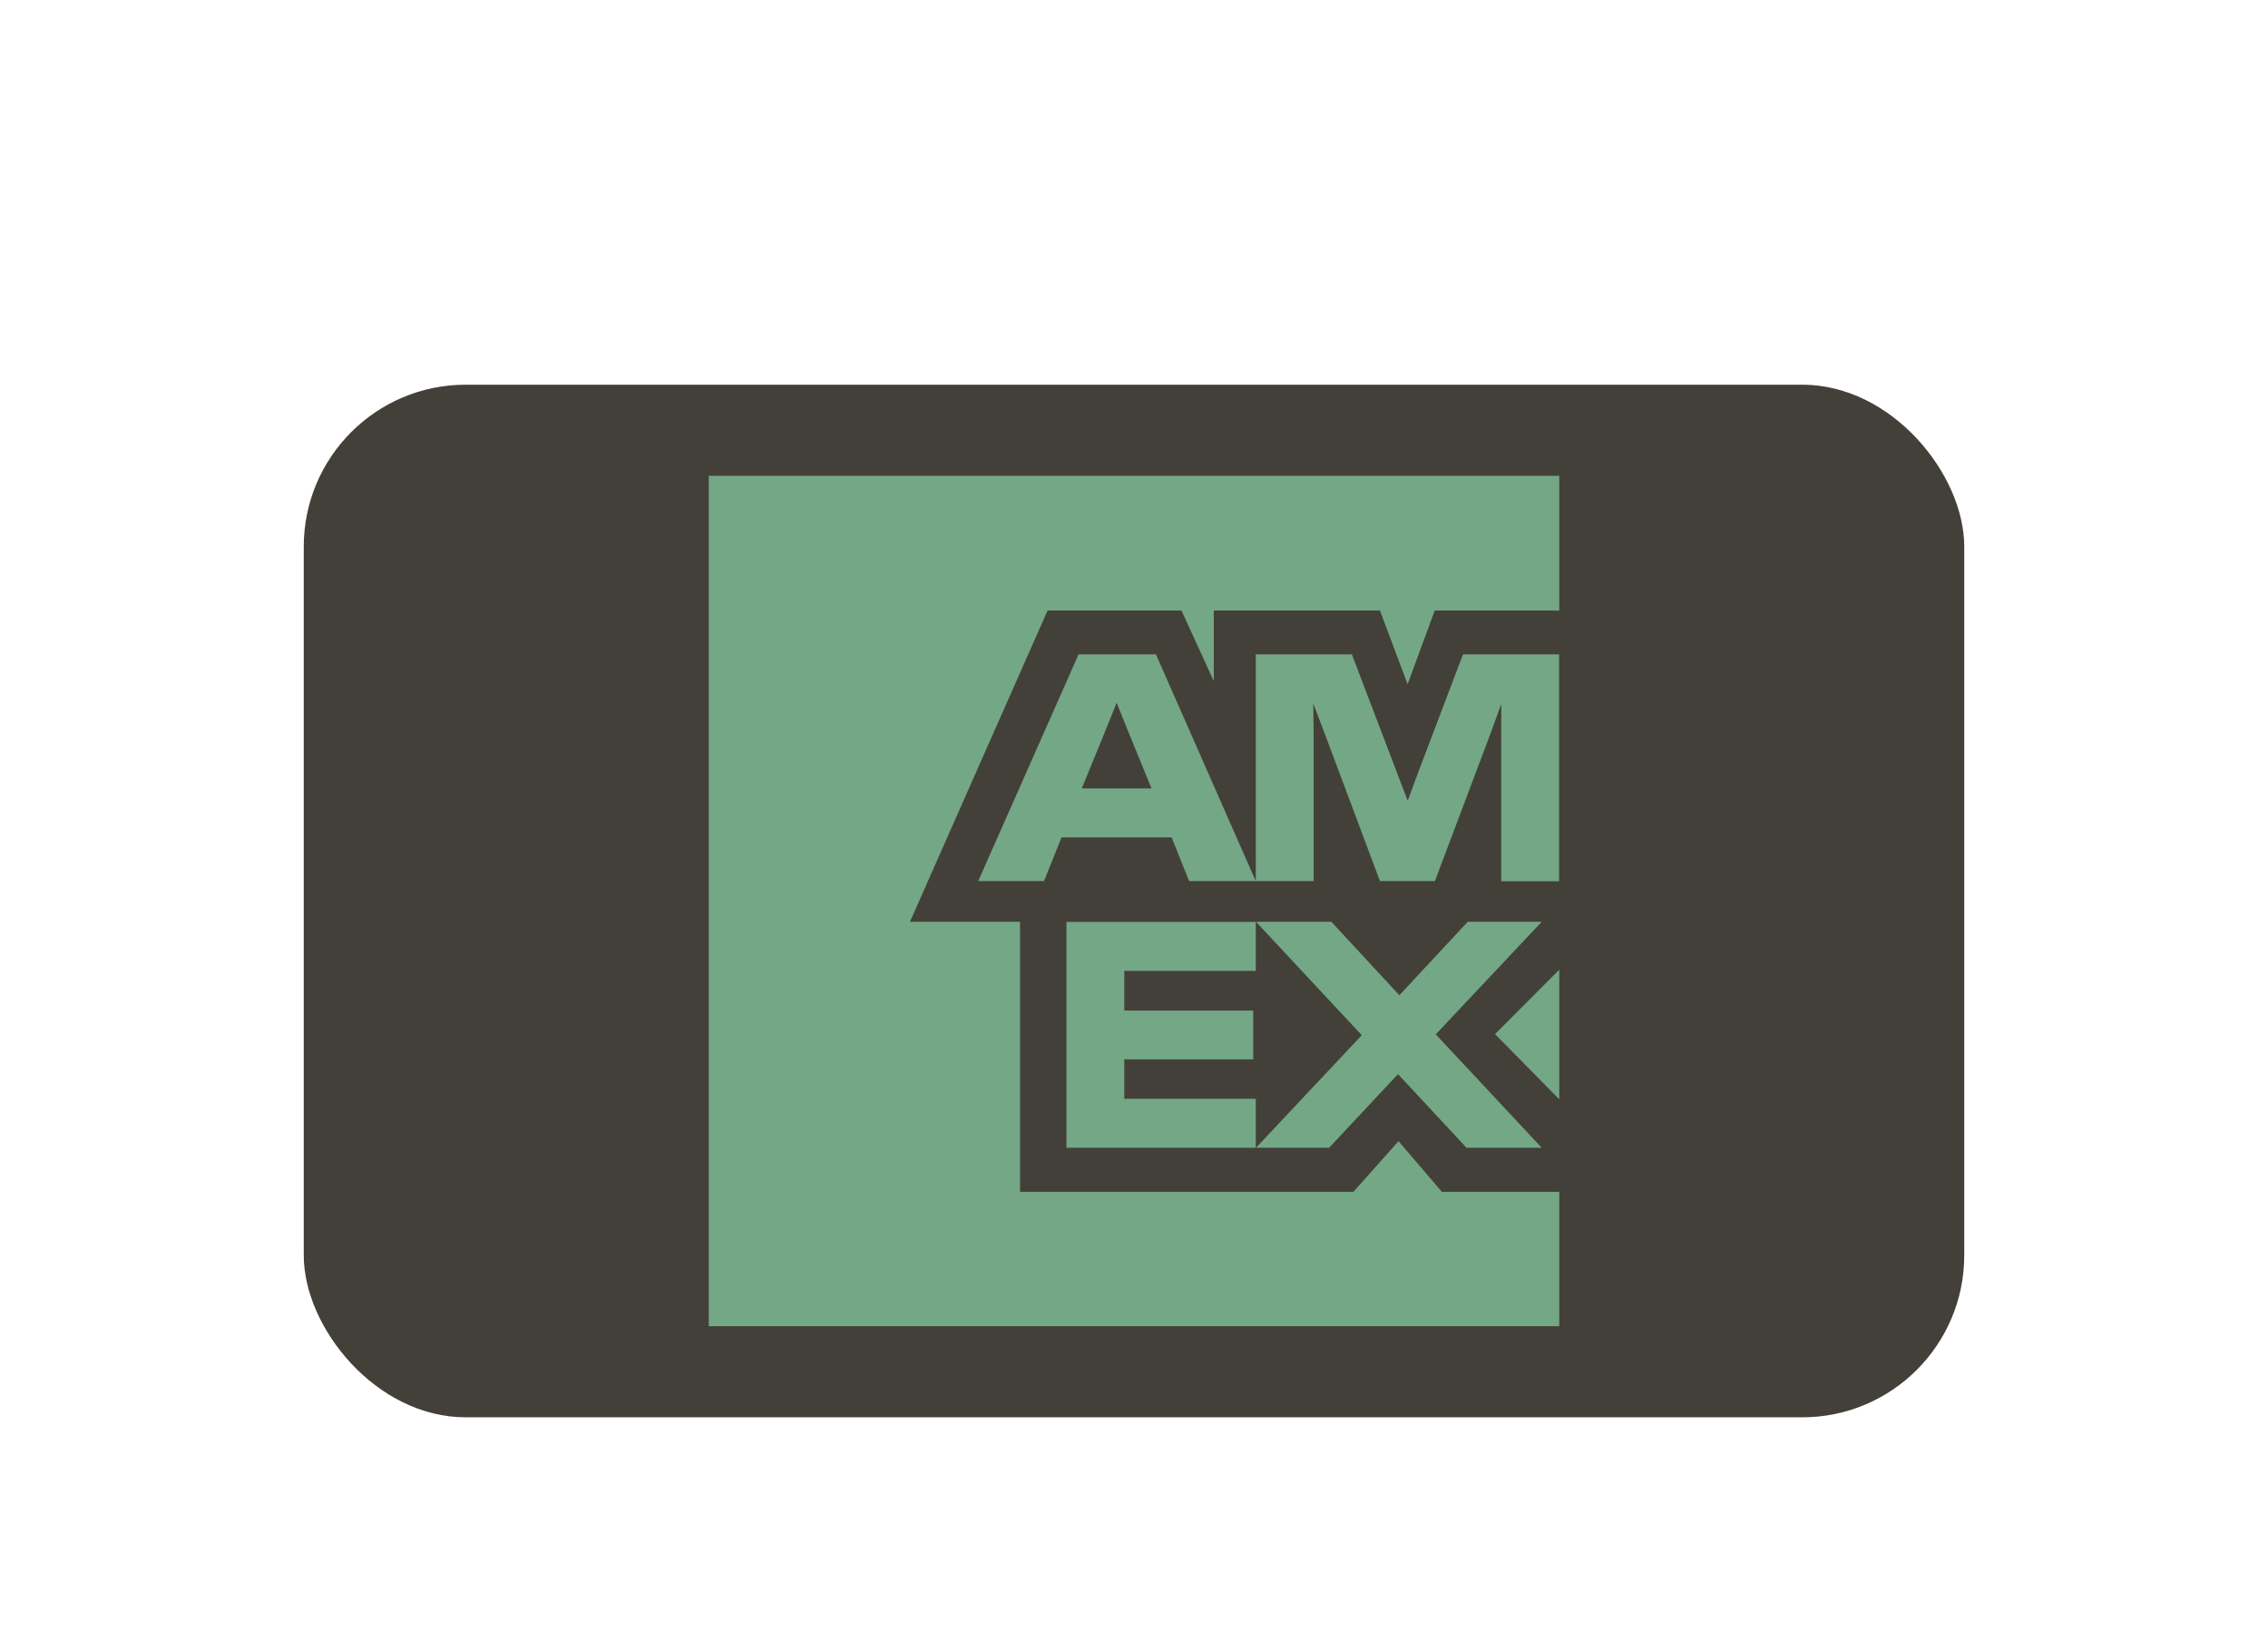<svg width="112" height="81" viewBox="0 0 112 81" fill="none" xmlns="http://www.w3.org/2000/svg">
<g filter="url(#filter0_dd_190_17)">
<rect x="15" y="5" width="82" height="51" rx="8" fill="#434039"/>
<g clip-path="url(#clip0_190_17)">
<path d="M69.507 19.807L70.851 16.153H77V9.5H35V51.5H77V44.864H71.204L69.062 42.361L66.836 44.864H50.372V31.525H44.937L51.733 16.153H58.344L59.94 19.639V16.153H68.146L69.516 19.807H69.507ZM64.87 22.226L64.854 20.756L65.416 22.226L68.146 29.517H70.86L73.606 22.226L74.136 20.773V29.526H76.992V18.32H72.246L70.087 24.007L69.516 25.544L68.928 24.007L66.76 18.32H62.014V29.517H64.87V22.226ZM58.722 29.517H62.014L57.084 18.32H53.262L48.306 29.517H51.556L52.422 27.358H57.856L58.722 29.517ZM54.58 22.108L55.143 20.706L55.706 22.108L56.865 24.939H53.421L54.58 22.108ZM52.665 31.533V42.688H62.014V40.269H55.521V38.32H61.888V35.91H55.521V33.952H62.014V31.533H52.665ZM72.422 42.688H76.135L70.902 37.086L76.135 31.525H72.481L69.104 35.154L65.744 31.525H62.023L67.248 37.128L62.023 42.688H65.635L69.037 39.051L72.422 42.688ZM73.833 37.077L77 40.294V33.894L73.833 37.069V37.077Z" fill="#74A785"/>
</g>
</g>
<defs>
<filter id="filter0_dd_190_17" x="0" y="0" width="112" height="81" filterUnits="userSpaceOnUse" color-interpolation-filters="sRGB">
<feFlood flood-opacity="0" result="BackgroundImageFix"/>
<feColorMatrix in="SourceAlpha" type="matrix" values="0 0 0 0 0 0 0 0 0 0 0 0 0 0 0 0 0 0 127 0" result="hardAlpha"/>
<feOffset dy="4"/>
<feGaussianBlur stdDeviation="3"/>
<feColorMatrix type="matrix" values="0 0 0 0 0 0 0 0 0 0 0 0 0 0 0 0 0 0 0.05 0"/>
<feBlend mode="normal" in2="BackgroundImageFix" result="effect1_dropShadow_190_17"/>
<feColorMatrix in="SourceAlpha" type="matrix" values="0 0 0 0 0 0 0 0 0 0 0 0 0 0 0 0 0 0 127 0" result="hardAlpha"/>
<feOffset dy="10"/>
<feGaussianBlur stdDeviation="7.5"/>
<feColorMatrix type="matrix" values="0 0 0 0 0 0 0 0 0 0 0 0 0 0 0 0 0 0 0.1 0"/>
<feBlend mode="normal" in2="effect1_dropShadow_190_17" result="effect2_dropShadow_190_17"/>
<feBlend mode="normal" in="SourceGraphic" in2="effect2_dropShadow_190_17" result="shape"/>
</filter>
<clipPath id="clip0_190_17">
<rect width="42" height="42" fill="white" transform="translate(35 9.5)"/>
</clipPath>
</defs>
</svg>
